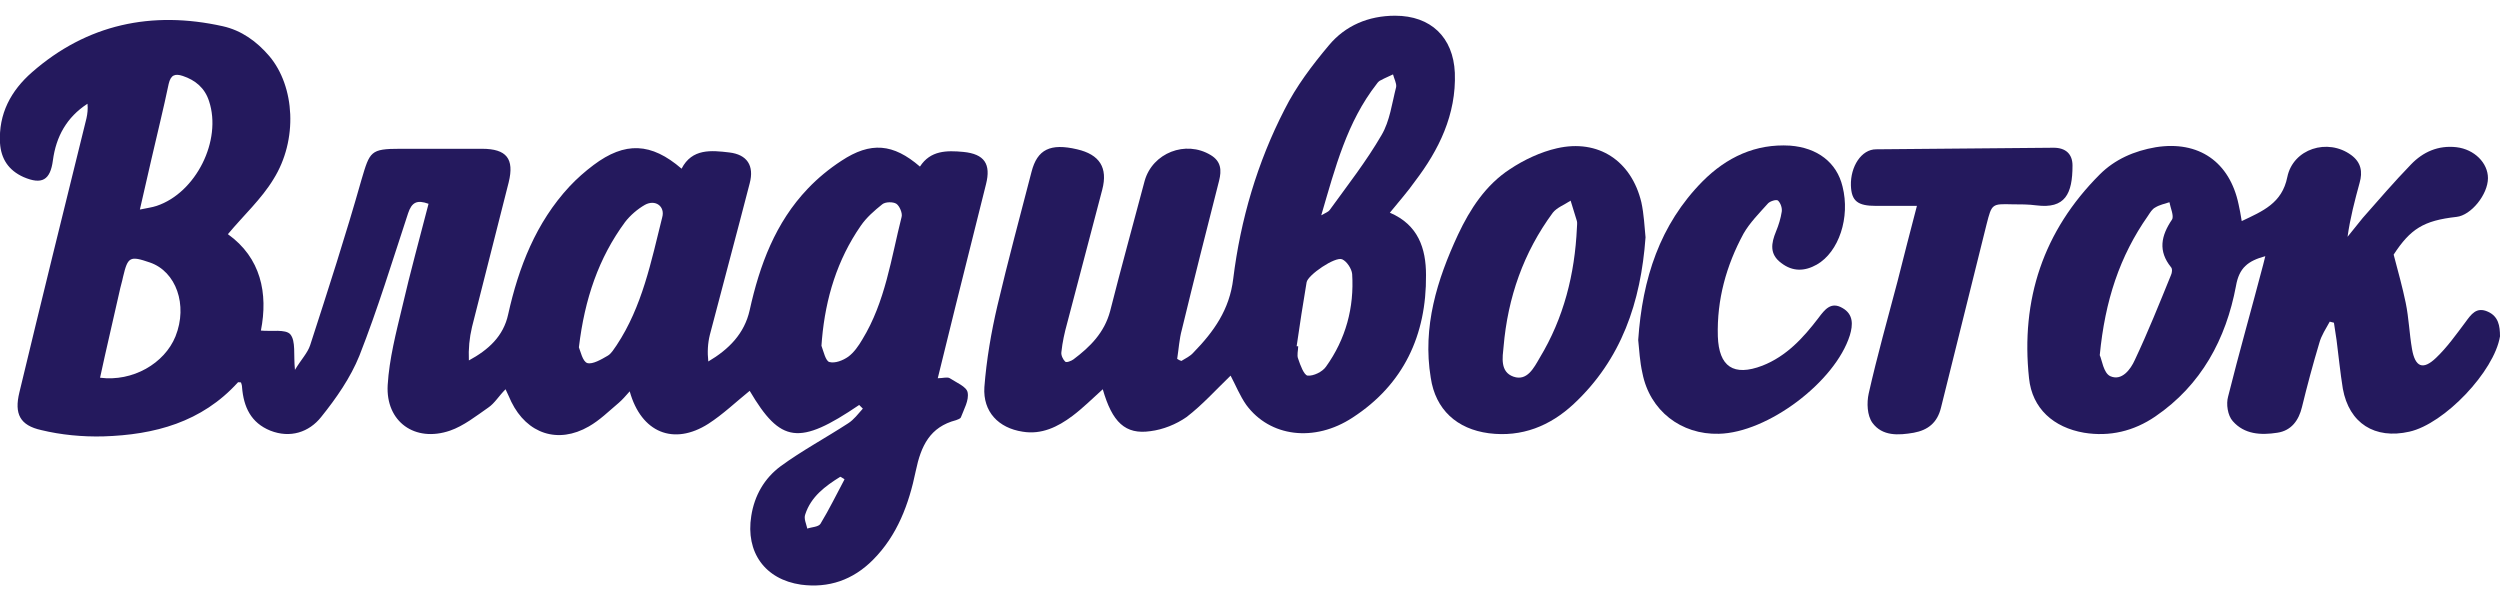 <?xml version="1.0" encoding="utf-8"?> <svg xmlns="http://www.w3.org/2000/svg" xmlns:xlink="http://www.w3.org/1999/xlink" version="1.1" id="Layer_1" x="0px" y="0px" viewBox="0 0 477.2 114.8" style="enable-background:new 0 0 477.2 114.8;" xml:space="preserve"> <style type="text/css"> .st0{fill:#24195D;} </style> <g> <path class="st0" d="M19.7,83.3C29.5,83,38.5,80.6,45.4,73c0.1-0.1,0.3,0,0.6,0c0.1,0.3,0.2,0.6,0.2,0.9c0.3,3.8,1.7,6.8,5.4,8.3 c3.8,1.5,7.4,0.3,9.7-2.6c2.9-3.6,5.6-7.5,7.3-11.7c3.5-8.9,6.3-18.1,9.3-27.2c0.7-2.1,1.7-2.6,3.9-1.8c-1.7,6.6-3.5,13.1-5,19.6 c-1.2,5-2.5,10-2.8,15c-0.4,7,5.2,11,11.9,8.7c2.6-0.9,5-2.8,7.3-4.4c1.2-0.8,2-2.2,3.3-3.5c0.5,1.1,0.8,1.7,1.1,2.4 c3,6.1,8.9,8.1,14.8,4.7c2.1-1.2,3.8-2.9,5.7-4.5c0.7-0.6,1.3-1.3,2.1-2.2c2.2,7.9,8.4,10.4,15,6.2c2.8-1.8,5.3-4.2,7.9-6.3 c5.9,10,9.4,10.5,20.9,2.7c0.2,0.2,0.5,0.5,0.7,0.7c-0.9,1-1.7,2.1-2.8,2.8c-4.3,2.8-8.8,5.2-12.9,8.2c-3.1,2.3-5,5.6-5.6,9.5 c-1.1,6.9,2.6,12.1,9.5,13.1c5.3,0.7,9.9-0.9,13.7-4.7c4.7-4.7,6.9-10.7,8.2-17c1-4.8,2.7-8.4,7.7-9.7c0.3-0.1,0.8-0.3,0.9-0.5 c0.6-1.6,1.6-3.3,1.3-4.8c-0.2-1.1-2.2-1.9-3.4-2.7c-0.5-0.3-1.3,0-2.3,0c1.2-4.8,2.3-9.3,3.4-13.8c1.9-7.7,3.9-15.5,5.8-23.2 c1-3.9-0.3-5.8-4.3-6.2c-3.2-0.3-6.3-0.3-8.3,2.8c-5.1-4.4-9.4-4.8-15-1.1c-2.3,1.5-4.5,3.3-6.4,5.3c-6.2,6.5-9.2,14.6-11.1,23.2 c-1,4.5-4,7.5-7.9,9.8c-0.2-1.8-0.1-3.5,0.3-5.1c2.5-9.6,5.1-19.2,7.6-28.9c0.9-3.4-0.5-5.5-3.9-5.9s-7.1-0.8-9.1,3.1 c-5.8-5-10.8-5.2-16.8-0.7c-1.6,1.2-3.2,2.6-4.6,4.1C102.3,42.5,99,51,97,60c-0.9,4.2-3.8,6.8-7.5,8.8c-0.1-2.2,0.1-4.3,0.6-6.4 c2.3-9.2,4.7-18.4,7-27.6c1.1-4.5-0.4-6.4-5.1-6.4c-5.2,0-10.4,0-15.6,0c-5.7,0-5.8,0.5-7.4,5.9c-3,10.6-6.4,21.1-9.8,31.6 c-0.5,1.5-1.7,2.7-2.9,4.7c-0.3-2.9,0.2-5.5-0.9-6.8c-0.9-1-3.6-0.5-5.6-0.7c1.4-7.1,0-13.9-6.3-18.4c3-3.6,6.4-6.7,8.7-10.5 c4.7-7.5,4.1-17.7-0.8-23.5C49,7.9,46.1,5.8,42.5,5C29,2,16.6,4.6,6.1,13.8c-4,3.5-6.4,7.9-6.1,13.5c0.2,3,1.6,5.2,4.5,6.5 c3.5,1.5,5.1,0.6,5.6-3.2c0.6-4.5,2.6-8.2,6.6-10.8c0.1,1,0,1.9-0.2,2.8C12.2,40,7.9,57.4,3.7,74.9c-1,4.1,0.1,6.3,4.2,7.2 C11.6,83,15.7,83.4,19.7,83.3z M156.6,100c-0.4,0.6-1.7,0.6-2.5,0.9c-0.2-0.9-0.7-1.9-0.4-2.7c1.1-3.4,3.8-5.4,6.7-7.2 c0.3,0.2,0.6,0.3,0.8,0.5C159.7,94.3,158.3,97.2,156.6,100z M156.9,64.7c0.7-7.8,2.9-15.1,7.4-21.6c1.1-1.6,2.6-2.9,4.1-4.1 c0.6-0.5,2.1-0.5,2.7-0.1s1.2,1.8,1,2.5c-2,7.9-3.1,16.2-7.5,23.4c-0.7,1.2-1.6,2.5-2.7,3.3c-1,0.7-2.5,1.3-3.6,1 c-0.7-0.2-1.1-2-1.5-3.1C156.8,65.6,156.9,65.1,156.9,64.7z M119.3,42.4c1-1.3,2.4-2.5,3.8-3.3c2-1.1,3.9,0.3,3.3,2.4 c-2.1,8.4-3.8,17-8.7,24.4c-0.5,0.7-1,1.6-1.7,2c-1.2,0.7-2.9,1.7-3.9,1.4c-0.9-0.3-1.3-2.3-1.6-3C111.6,57,114.3,49.2,119.3,42.4z M28.9,30.4c1.1-4.8,2.3-9.6,3.3-14.4c0.4-1.7,1.2-2,2.7-1.5c2.4,0.8,4.2,2.3,5,4.8c2.5,7.5-2.5,17.5-10,20 c-0.9,0.3-1.8,0.4-3.2,0.7C27.5,36.5,28.2,33.5,28.9,30.4z M22.8,55.7c0.2-1,0.5-1.9,0.7-2.9c0.9-3.8,1.3-4,5.1-2.7 c5,1.7,7.3,8.1,4.9,14.1c-2.1,5.2-8.2,8.7-14.4,7.9C20.3,66.5,21.6,61.1,22.8,55.7z"></path> <path class="st0" d="M277.7,13.9C277.4,7.1,273.1,3,266.3,3c-5.1,0-9.5,1.9-12.6,5.6c-3.2,3.8-6.3,7.9-8.5,12.3 c-5.2,10.1-8.4,21-9.8,32.3c-0.7,5.9-3.7,10.1-7.6,14.1c-0.6,0.7-1.5,1.1-2.3,1.6c-0.3-0.1-0.5-0.2-0.8-0.4 c0.3-1.9,0.4-3.8,0.9-5.6c2.3-9.5,4.7-19,7.1-28.4c0.5-2,0.4-3.7-1.6-4.9c-4.8-2.9-11.1-0.4-12.6,4.9c-2.2,8.3-4.5,16.6-6.6,24.9 c-1.1,4.1-3.8,6.8-7,9.2c-0.4,0.3-1.4,0.7-1.6,0.4c-0.4-0.4-0.8-1.2-0.7-1.8c0.2-1.9,0.6-3.7,1.1-5.5c2.2-8.5,4.5-17,6.7-25.5 c1.1-4.2-0.5-6.7-4.8-7.7c-5.1-1.2-7.6,0-8.7,4.3c-2.2,8.5-4.5,17-6.5,25.5c-1.2,5.1-2.1,10.4-2.5,15.6c-0.3,4.7,2.7,7.8,7.3,8.5 c3.6,0.6,6.7-0.9,9.5-3c2-1.5,3.8-3.3,5.8-5.1c1.8,6.3,4.3,8.7,9.1,8c2.4-0.3,4.9-1.3,6.9-2.7c3-2.3,5.6-5.2,8.4-7.9 c1,1.9,1.8,3.9,3,5.6c4.5,6.1,13,7.2,20.3,2.4c9.7-6.3,14.1-15.7,14-27.2c0-5.1-1.5-9.6-6.9-11.9c1.7-2.1,3.4-4,4.8-6 C274.6,28.7,278,21.9,277.7,13.9z M253.1,70c-0.7,1-2.4,1.8-3.5,1.7c-0.7-0.1-1.4-2-1.8-3.2c-0.3-0.7,0-1.6,0-2.4 c-0.1,0-0.2,0-0.3,0c0.6-4.1,1.2-8.1,1.9-12.2c0.2-1.4,5.5-5,6.8-4.4c0.9,0.4,1.8,1.8,1.9,2.8C258.5,58.7,256.9,64.7,253.1,70z M266.5,16.6c-0.8,3.1-1.2,6.5-2.8,9.2c-2.9,5-6.5,9.6-9.9,14.3c-0.2,0.3-0.7,0.5-1.6,1c2.7-9.2,4.9-17.8,10.6-25.1 c0.2-0.3,0.5-0.6,0.8-0.7c0.7-0.4,1.5-0.7,2.3-1.1C266.1,15,266.6,15.9,266.5,16.6z"></path> <path class="st0" d="M474.9,59.5c-2.2-1-3.2,0.5-4.3,2c-1.8,2.4-3.5,4.8-5.6,6.8c-2.5,2.4-4,1.8-4.6-1.7c-0.5-2.9-0.6-5.9-1.2-8.8 c-0.6-2.9-1.4-5.8-2.3-9.2c3.2-4.9,5.7-6.5,12-7.2c2.8-0.3,6-4.3,6-7.4c0-2.9-2.6-5.5-6-5.9c-3.5-0.4-6.4,0.9-8.7,3.3 c-3.2,3.3-6.2,6.8-9.2,10.2c-1,1.2-1.9,2.4-2.9,3.6c0.5-3.6,1.4-7,2.3-10.3c0.6-2.1,0.3-3.9-1.6-5.3c-4.5-3.3-11.1-1.2-12.2,4.2 c-1,5-4.7,6.5-8.7,8.4c-0.2-1.3-0.4-2.3-0.6-3.2c-1.7-8.1-7.6-12.2-15.8-10.9c-4.1,0.7-7.8,2.3-10.7,5.2 c-10.8,10.8-15.1,23.9-13.5,38.9c0.6,5.8,4.7,9.4,10.5,10.4c4.9,0.8,9.5-0.3,13.6-3.1c8.8-6,13.5-14.8,15.4-24.9 c0.6-3.5,2.3-4.8,5.6-5.7c-0.2,0.8-0.3,1.2-0.4,1.6c-2.2,8.4-4.6,16.8-6.7,25.2c-0.4,1.4-0.1,3.6,0.9,4.7c2.2,2.5,5.3,2.7,8.5,2.2 c2.7-0.4,4.1-2.4,4.7-4.9c1-4.1,2.1-8.2,3.3-12.2c0.4-1.5,1.3-2.8,2-4.1c0.3,0.1,0.5,0.1,0.8,0.2c0.2,1.1,0.3,2.2,0.5,3.3 c0.4,3.1,0.7,6.2,1.2,9.3c1.2,6.6,6.1,9.7,12.7,8.2c6.7-1.5,16.2-11.5,17.3-18.2C477.2,62.2,476.9,60.4,474.9,59.5z M414.6,41.9 c-2.1,3.1-2.7,6-0.2,9.1c0.3,0.3,0.2,1.1,0,1.5c-2.2,5.4-4.4,10.9-6.9,16.2c-0.8,1.8-2.5,4.1-4.7,3.1c-1.3-0.6-1.6-3.2-2-4 c1-10.4,3.8-18.9,9.2-26.6c0.4-0.6,0.8-1.3,1.4-1.6c0.8-0.5,1.8-0.7,2.7-1C414.3,39.7,415,41.2,414.6,41.9z"></path> <path class="st0" d="M284.2,82.7c6.3,0.8,11.7-1.4,16.2-5.6c9.1-8.5,12.8-19.4,13.7-31.8c-0.2-2-0.3-4.4-0.8-6.7 c-1.9-7.9-8.2-12.1-16.1-10.3c-3.1,0.7-6.3,2.2-9,4c-4.6,3-7.6,7.6-9.9,12.5c-4,8.6-6.8,17.6-5.2,27.3 C274,78.2,278.1,81.9,284.2,82.7z M287,66.2c0.8-9.4,3.8-18,9.4-25.6c0.8-1,2.2-1.5,3.4-2.3c0.4,1.3,0.8,2.6,1.2,3.9 c0.1,0.4,0,0.9,0,1.3c-0.4,8.8-2.5,17.2-7.1,24.8c-1.1,1.9-2.4,4.5-5,3.6C286.3,71,286.8,68.2,287,66.2z"></path> <path class="st0" d="M328.1,82.8c9.3-0.2,22.2-9.9,25-18.8c0.6-2,0.7-4-1.4-5.2c-2.2-1.3-3.4,0.3-4.6,1.9 c-2.9,3.8-6.1,7.3-10.7,9.1c-5.5,2.1-8.3,0.2-8.5-5.6c-0.2-7,1.6-13.5,4.9-19.6c1.2-2.1,3-3.9,4.7-5.8c0.4-0.4,1.6-0.8,1.9-0.5 c0.5,0.5,0.8,1.4,0.7,2.1c-0.2,1.3-0.6,2.6-1.1,3.8c-0.9,2.2-1.3,4.3,1,6c2.2,1.7,4.5,1.6,6.8,0.3c4.2-2.4,6.4-9,4.9-14.9 c-1.1-4.6-4.8-7.4-10-7.8c-6.6-0.4-12.1,2.2-16.7,6.8c-8.2,8.3-11.5,18.6-12.3,30.3c0.2,1.9,0.3,4.1,0.8,6.3 C314.9,78.4,320.9,83,328.1,82.8z"></path> <path class="st0" d="M356.7,75.1c-0.4,1.8-0.3,4.2,0.7,5.6c1.9,2.6,5,2.4,7.9,1.9c2.7-0.5,4.5-1.9,5.2-4.8 c2.9-11.7,5.8-23.3,8.7-35c1-3.9,1-3.9,4.9-3.8c1.5,0,3.1,0,4.6,0.2c5.5,0.7,6.9-2.2,6.9-7.6c0-2.2-1.3-3.4-3.6-3.4 c-11.3,0.1-22.6,0.2-33.9,0.3c-2.8,0-4.9,3.3-4.8,6.9c0.1,3,1.3,3.9,4.8,3.9c2.5,0,5,0,7.8,0c-1.3,4.9-2.5,9.7-3.7,14.4 C360.3,60.9,358.3,68,356.7,75.1z"></path> </g> </svg> 